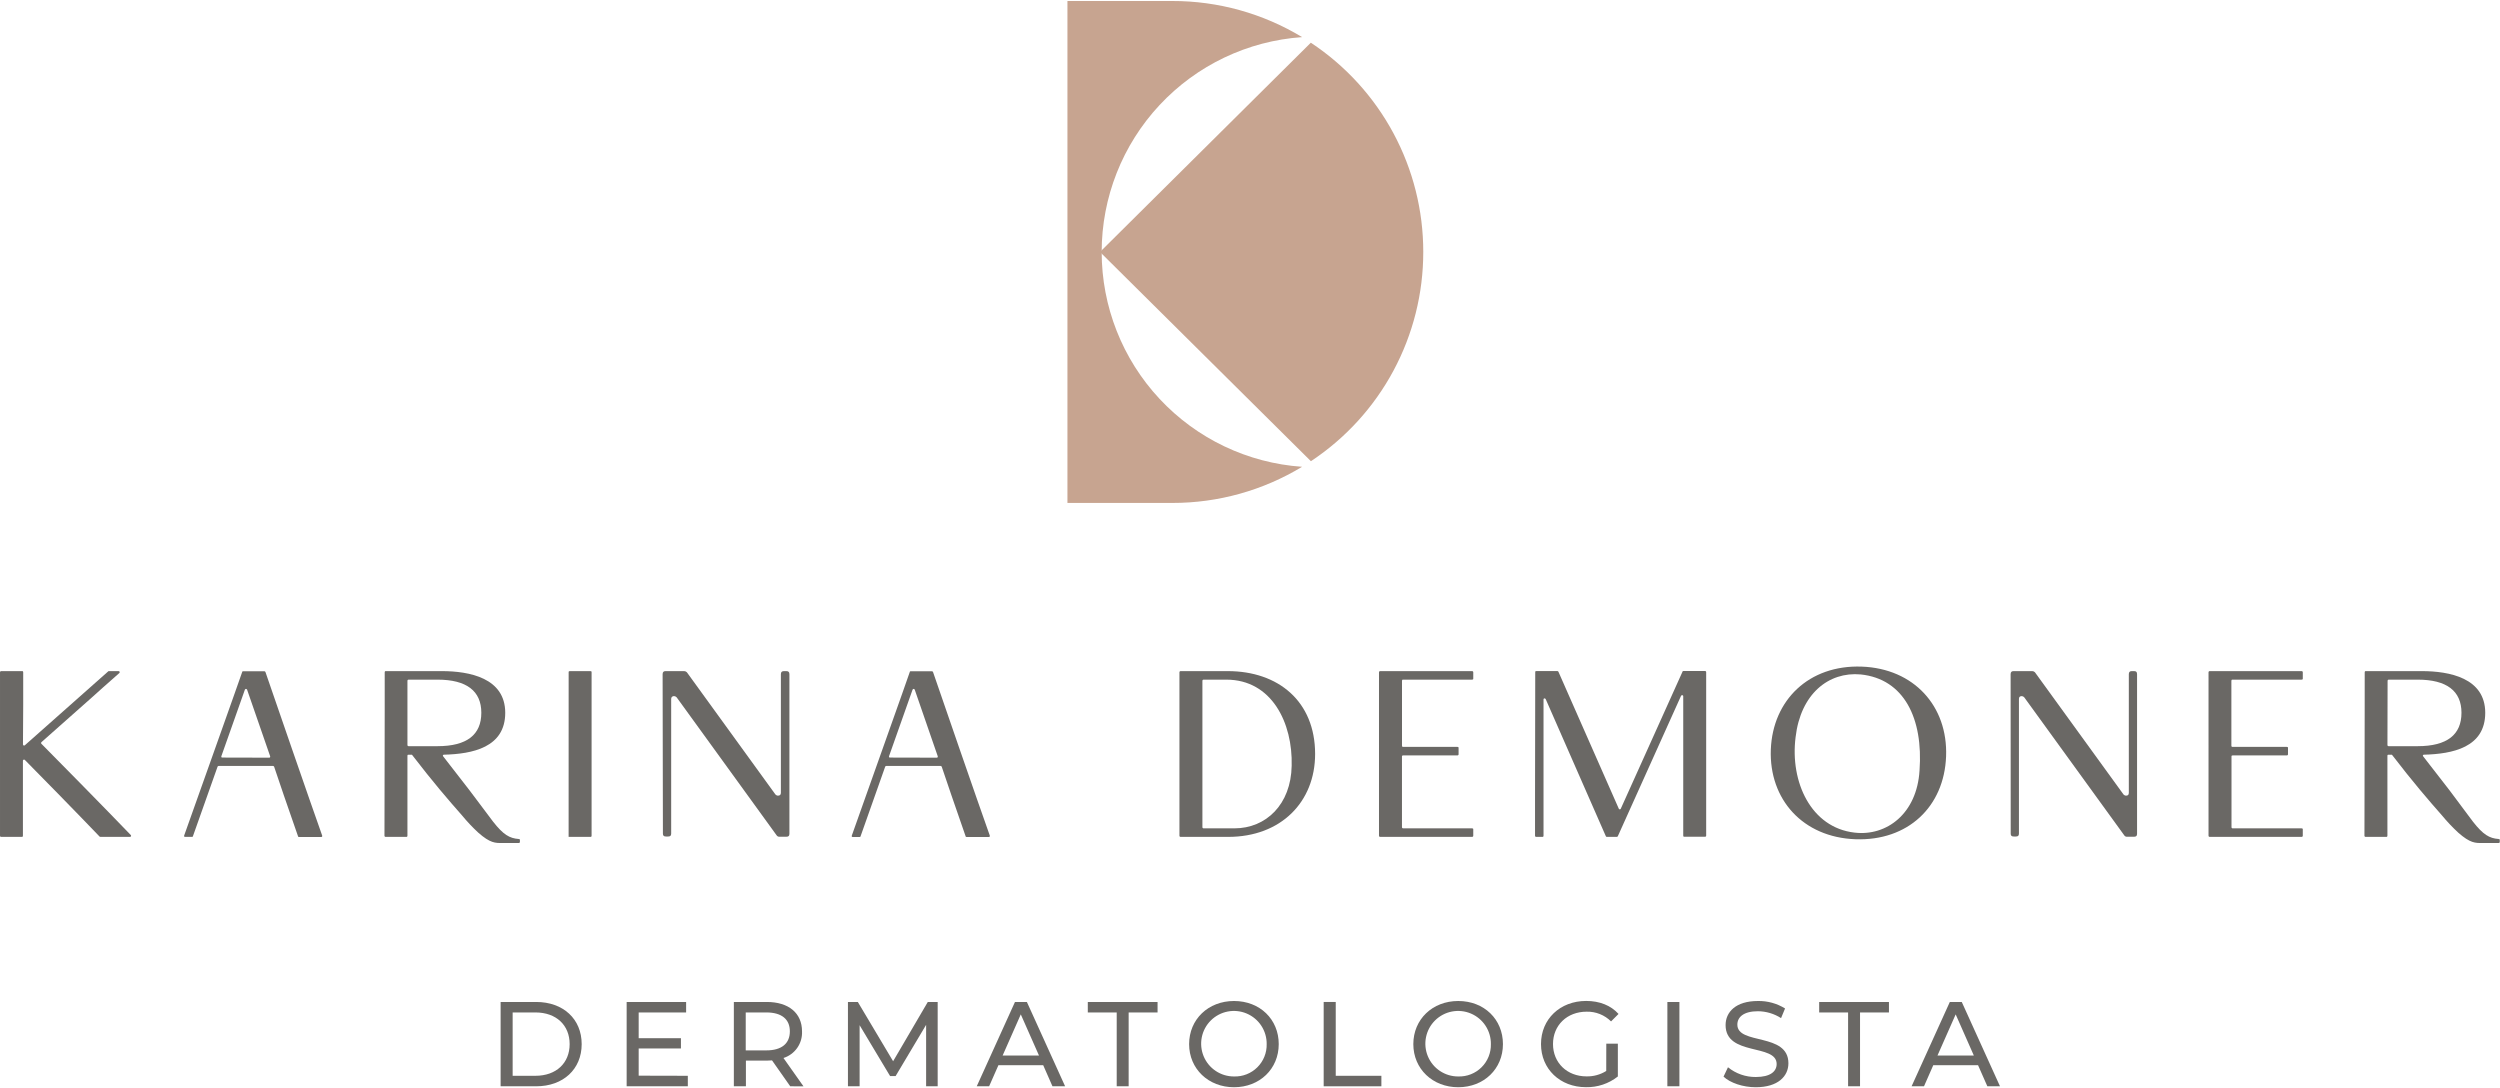 <svg fill="none" height="370" viewBox="0 0 850 370" width="850" xmlns="http://www.w3.org/2000/svg"><path d="m483.91 85.67c.008 14.091-3.477 27.965-10.143 40.38-6.666 12.414-16.306 22.983-28.057 30.76l-71.71-71.14 71.68-71.15c11.758 7.775 21.404 18.343 28.076 30.76s10.161 26.294 10.154 40.39z" fill="#c7a490"/><path d="m374.57 85.67c.001-18.542 7.035-36.393 19.684-49.951 12.648-13.558 29.969-21.813 48.466-23.099-13.312-8.056-28.58-12.304-44.14-12.28h-35.65v170.66h35.65c15.558.024 30.824-4.228 44.13-12.29-18.495-1.286-35.813-9.54-48.459-23.096-12.647-13.556-19.68-31.405-19.681-49.944z" fill="#c7a490"/><g fill="#6a6865"><path d="m7.57 228.18c.24 0 .32.16.32.4v11.11l-.08 13.45c.005.073.031.143.075.201.044.059.104.104.172.129.069.025.143.03.215.014s.137-.052.188-.104c3.54-3.22 21.81-19.24 28.34-25.12.031-.031.069-.054.111-.068.042-.013.086-.018.129-.012h3.3c.073.002.144.027.203.069.059.043.105.102.131.171.026.068.03.143.014.214s-.054.136-.107.186c-3.38 3-8.86 7.81-9.42 8.38l-17.07 15.13c-.068.06-.114.141-.128.231-.015.089.002.181.048.259 2.58 2.57 23.35 23.67 30.43 31.07.057.049.098.115.116.188s.015.149-.011.22-.073.132-.135.175-.135.067-.21.067h-10c-.24 0-.24-.08-.32-.08-6.85-7.17-22.14-22.79-25.44-26.09-.051-.052-.117-.088-.188-.104-.071-.016-.146-.011-.215.014s-.129.07-.172.128c-.044.059-.07.129-.075.202v25.53c0 .24-.08.4-.32.4h-7.07c-.053.003-.107-.006-.156-.025s-.095-.048-.133-.086c-.038-.038-.067-.083-.086-.133-.019-.049-.027-.103-.025-.156v-55.56c-.003-.053.005-.107.025-.156.019-.05.048-.096.086-.133.038-.038.083-.067.133-.086.05-.02.103-.028.156-.025z"/><path d="m72.6 256c2.26-6.45 4.67-13.05 7.17-20.21l2.58-7.33c0-.16.08-.24.32-.24h7.17c.083-.001.164.02.234.063.071.042.128.104.166.177l9 26.09c4.1 11.83 8.37 24.15 10.3 29.55.08.32-.08.48-.32.48h-7.57c-.24 0-.32-.08-.32-.24-2.58-7.25-7.49-21.74-8.13-23.67-.038-.076-.096-.14-.169-.184-.072-.044-.156-.067-.241-.066h-18.41c-.086-.01-.174.009-.248.054-.074.046-.131.115-.162.196l-8.37 23.63c0 .16-.08.24-.32.24h-2.34c-.32 0-.4-.16-.32-.48zm18.93 1.61c.24 0 .4-.17.32-.49l-7.85-22.66c-.24-.32-.49-.32-.73 0l-8 22.62c-.08.32 0 .49.32.49z"/><path d="m130.8 228.58c0-.24.08-.4.32-.4h19.08c9.42 0 21.58 2.34 21.58 14.17s-11.19 14-20.85 14.25c-.068-.009-.138.004-.198.038s-.108.086-.136.149-.035.133-.02.2.052.128.104.173l8.94 11.52 8.05 10.71c3.47 4.42 5.56 5.63 8.7 5.87.24 0 .4.08.4.32v.65c.003.053-.005.107-.025.156-.019.05-.048.095-.086.133-.037.038-.083.067-.133.086-.049.019-.103.028-.156.025h-5.56c-2.41 0-4.1.08-8.21-3.54-1.952-1.808-3.779-3.746-5.47-5.8-4.75-5.39-9.83-11.27-17.07-20.69h-1.21c-.24 0-.32.08-.32.32v27.22c0 .24-.08.4-.32.4h-7.09c-.053.003-.107-.006-.156-.025-.05-.019-.095-.048-.133-.086s-.067-.083-.086-.133c-.019-.049-.028-.103-.025-.156 0-8 .08-27.22.08-42.27zm7.73 24.72c-.003.053.006.107.025.156.019.05.048.095.086.133s.083.067.133.086c.049.019.103.028.156.025h9.82c10.07 0 14.9-3.94 14.9-11.35s-5-11.27-14.9-11.27h-9.82c-.053-.003-.107.005-.156.024-.05.02-.095.049-.133.087-.038.037-.067.083-.086.132-.019.05-.028.104-.025.157z"/><path d="m193.34 228.5c0-.24.16-.32.4-.32h7c.24 0 .4.08.4.32v55.64c0 .24-.08.4-.32.4h-7.49z"/><path d="m225.29 229.23c0-.73.33-1.05 1-1.05h6.36c.337.014.656.157.89.4l30.11 41.55c.209.226.494.368.8.4.73 0 1.05-.32 1.05-1v-40.3c0-.73.32-1.05 1.05-1.05h.8c.73 0 1.05.32 1.05 1.05v54.26c0 .73-.32 1-1.05 1h-2.35c-.17.01-.339-.021-.494-.09-.155-.07-.291-.176-.396-.31l-34.05-47c-.211-.23-.499-.376-.81-.41-.139-.023-.281-.013-.415.029-.134.041-.257.113-.358.21-.102.097-.18.216-.228.348s-.065.273-.049.413v45.73c0 .73-.32 1-1 1h-.81c-.72 0-1-.32-1-1z"/><path d="m299.59 256c2.25-6.45 4.67-13.05 7.17-20.21l2.57-7.33c0-.16.08-.24.33-.24h7.16c.083-.001.164.02.234.063.071.042.129.104.166.177l9 26.09c4.11 11.83 8.37 24.15 10.31 29.55.08.32-.08.48-.33.48h-7.56c-.25 0-.33-.08-.33-.24-2.57-7.25-7.48-21.74-8.13-23.67-.037-.075-.094-.137-.165-.182-.07-.044-.152-.067-.235-.068h-18.42c-.085-.009-.171.01-.243.055-.073.046-.128.114-.157.195l-8.37 23.67c0 .16-.08.24-.33.24h-2.33c-.32 0-.4-.16-.32-.48zm18.92 1.61c.24 0 .4-.17.32-.49l-7.83-22.66c-.24-.32-.48-.32-.72 0l-8 22.62c-.08.32 0 .49.32.49z"/><path d="m417.43 228.18c17.15 0 29.71 10.23 29.71 28.18 0 16.26-11.59 28.18-29.55 28.18h-16.18c-.053.003-.106-.005-.156-.025-.05-.019-.095-.048-.133-.086-.038-.037-.067-.083-.086-.133-.019-.049-.028-.103-.025-.156v-55.56c-.003-.053.006-.107.025-.156.019-.05.048-.095.086-.133s.083-.067.133-.086.103-.028.156-.025zm-8.61 53.06c-.003.053.006.107.025.156.019.05.048.096.086.133.038.038.083.067.133.086.05.02.103.028.156.025h10.47c10.78 0 19.24-8.13 19.48-21.26.4-14.57-6.76-29.3-22.22-29.3h-7.73c-.053-.003-.106.005-.156.025-.05.019-.095.048-.133.086-.038.037-.067.083-.086.133-.019.049-.028.103-.025.156z"/><path d="m468.86 228.58c-.003-.053.005-.107.025-.156.019-.05.048-.095.086-.133.037-.038.083-.067.133-.086.049-.019.103-.028.156-.025h31.24c.054-.003.107.006.158.025.05.019.096.048.134.085.039.038.069.083.089.133.021.05.03.103.029.157v2.18c0 .24-.17.32-.41.32h-23.5c-.24 0-.32.16-.32.4v22.06c0 .24.08.4.32.4h18.52c.24 0 .4.08.4.33v2.17c.003.053-.006.107-.025.156-.019.05-.048.096-.086.133-.038.038-.083.067-.133.086-.049.02-.103.028-.156.025h-18.45c-.24 0-.4.08-.4.32v24.08c-.003.053.005.107.025.156.019.05.048.096.086.133.037.038.083.067.133.086.049.02.103.028.156.025h23.43c.24 0 .41.08.41.32v2.18c.001.054-.008.107-.029.157-.02.05-.05.095-.089.133-.038.037-.084.066-.134.085-.051.019-.104.028-.158.025h-31.24c-.053.003-.107-.005-.156-.025-.05-.019-.096-.048-.133-.086-.038-.037-.067-.083-.086-.133-.02-.049-.028-.103-.025-.156z"/><path d="m521.91 271c0-11.67.07-33.09.07-42.51 0-.24.09-.32.33-.32h7.24c.069.009.135.036.191.078s.101.098.129.162l20.54 46.59c.033.056.079.102.135.135.057.032.12.049.185.049s.128-.017.185-.049c.056-.033.102-.079.135-.135l21-46.62c0-.16.08-.24.33-.24h7.32c.053-.003.107.005.156.024.05.02.096.049.133.087.038.037.067.083.086.133.02.049.028.103.025.156v55.56c.003.053-.005.107-.025.156-.019.05-.048.095-.086.133-.037.038-.083.067-.133.086-.049.019-.103.028-.156.025h-7.08c-.24 0-.32-.16-.32-.4v-47.39c0-.4-.49-.48-.73-.16l-21.5 47.75c-.03.063-.075.118-.13.159-.056.042-.121.07-.19.081h-3.45c-.16 0-.24-.08-.32-.24l-20.45-46.62c-.24-.4-.73-.24-.73.08v46.38c0 .24-.08.4-.32.4h-2.17c-.053.003-.107-.006-.156-.025-.05-.019-.096-.048-.133-.086-.038-.038-.067-.083-.086-.133-.02-.049-.028-.103-.025-.156z"/><path d="m633 226.65c17.64.64 29.31 13.36 28.67 30.51s-13 28.83-30.84 28.18-29.39-13.52-28.75-30.51c.64-16.75 12.92-28.83 30.92-28.18zm19.64 35.35c1.29-17.72-5.24-31.16-20-32.69-10.95-1-20.45 6.68-22.14 21.33-1.93 15.22 5.23 30.76 20.05 32.45 10.9 1.29 21.2-6.44 22.09-21.09z"/><path d="m683.61 229.23c0-.73.32-1.05 1-1.05h6.39c.334.013.65.157.88.4l30.12 41.55c.209.226.494.368.8.4.73 0 1-.32 1-1v-40.3c0-.73.32-1.05 1-1.05h.8c.72 0 1 .32 1 1.05v54.26c0 .73-.33 1-1 1h-2.41c-.17.015-.341-.014-.497-.084s-.291-.179-.393-.316l-34.06-47c-.206-.232-.491-.378-.8-.41-.73 0-1 .33-1 1v45.73c0 .73-.32 1-1 1h-.8c-.73 0-1-.32-1-1z"/><path d="m750.9 228.58c-.003-.053.005-.107.025-.156.019-.05.048-.095.086-.133.037-.038.083-.067.133-.086.049-.019.103-.028.156-.025h31.25c.053-.003.107.006.156.025.05.019.095.048.133.086s.067.083.086.133c.019.049.028.103.025.156v2.18c0 .24-.16.32-.4.32h-23.55c-.24 0-.33.16-.33.4v22.06c0 .24.09.4.33.4h18.51c.25 0 .41.08.41.33v2.17c.003.054-.006.108-.025.159-.02.051-.05.096-.089.134s-.085.067-.136.086c-.052.018-.106.025-.16.021h-18.39c-.25 0-.41.08-.41.32v24.08c-.003.054.006.108.025.159.02.051.05.096.089.134s.085.067.136.086c.051.018.106.025.16.021h23.43c.24 0 .4.08.4.32v2.18c.003.053-.006.107-.025.156-.019.05-.048.096-.086.133-.038.038-.083.067-.133.086-.049.02-.103.028-.156.025h-31.25c-.053.003-.107-.005-.156-.025-.05-.019-.096-.048-.133-.086-.038-.037-.067-.083-.086-.133-.02-.049-.028-.103-.025-.156z"/><path d="m804 228.58c0-.24.08-.4.32-.4h19.08c9.42 0 21.58 2.34 21.58 14.17s-11.19 14-20.85 14.25c-.068-.009-.138.004-.198.038s-.108.086-.136.149-.035.133-.02.2.052.128.104.173l8.94 11.52 8 10.71c3.47 4.42 5.56 5.63 8.7 5.87.24 0 .4.08.4.32v.65c.003.053-.005.107-.025.156-.019.05-.048.095-.086.133-.037.038-.083.067-.133.086-.049.019-.103.028-.156.025h-5.52c-2.41 0-4.1.08-8.21-3.54-1.953-1.81-3.784-3.747-5.48-5.8-4.74-5.39-9.82-11.27-17.06-20.69h-1.21c-.24 0-.32.08-.32.32v27.22c0 .24-.08.4-.33.4h-7.08c-.053.003-.107-.006-.156-.025-.05-.019-.096-.048-.133-.086-.038-.038-.067-.083-.086-.133-.02-.049-.028-.103-.025-.156 0-8 .08-27.22.08-42.27zm7.73 24.72c-.003.053.006.107.025.156.019.05.048.095.086.133s.083.067.133.086c.049.019.103.028.156.025h9.87c10.06 0 14.9-3.94 14.9-11.35s-5-11.27-14.9-11.27h-9.82c-.053-.003-.107.005-.156.024-.05.02-.096.049-.133.087-.038.037-.067.083-.086.132-.02.05-.028.104-.025.157z"/><path d="m170.21 340.67h12.08c9.22 0 15.48 5.81 15.48 14.33s-6.26 14.34-15.48 14.34h-12.08zm11.84 25.1c7.08 0 11.63-4.34 11.63-10.77s-4.55-10.77-11.63-10.77h-7.75v21.54z"/><path d="m233.86 365.77v3.57h-20.8v-28.67h20.22v3.56h-16.13v8.77h14.37v3.48h-14.37v9.25z"/><path d="m268.68 369.34-6.19-8.81c-.57 0-1.19.08-1.8.08h-7.08v8.73h-4.1v-28.67h11.18c7.45 0 12 3.77 12 10 .093 1.993-.475 3.961-1.617 5.598-1.141 1.636-2.791 2.85-4.693 3.452l6.8 9.63zm-.13-18.68c0-4.09-2.74-6.43-8-6.43h-7v12.9h7c5.26 0 8-2.37 8-6.47z"/><path d="m314.88 369.34v-20.89l-10.37 17.41h-1.88l-10.36-17.29v20.77h-3.97v-28.67h3.36l12 20.15 11.79-20.15h3.36v28.67z"/><path d="m354.69 362.17h-15.23l-3.16 7.17h-4.21l13-28.67h4.05l13 28.67h-4.3zm-1.43-3.28-6.19-14-6.18 14z"/><path d="m379.68 344.23h-9.83v-3.56h23.72v3.56h-9.83v25.11h-4.06z"/><path d="m404.3 355c0-8.39 6.47-14.66 15.27-14.66s15.2 6.23 15.2 14.66-6.47 14.66-15.2 14.66-15.27-6.26-15.27-14.66zm26.37 0c.028-2.211-.603-4.38-1.812-6.231s-2.941-3.301-4.976-4.164c-2.036-.864-4.282-1.102-6.453-.685s-4.169 1.471-5.739 3.027c-1.571 1.557-2.643 3.545-3.08 5.712-.436 2.168-.218 4.416.627 6.459s2.279 3.788 4.119 5.014 4.003 1.876 6.214 1.868c1.462.047 2.918-.205 4.279-.74s2.599-1.342 3.638-2.372c1.039-1.029 1.857-2.26 2.404-3.616s.812-2.81.779-4.272z"/><path d="m450.05 340.67h4.1v25.1h15.52v3.57h-19.62z"/><path d="m480.53 355c0-8.39 6.47-14.66 15.27-14.66s15.2 6.23 15.2 14.66-6.48 14.66-15.2 14.66-15.27-6.26-15.27-14.66zm26.37 0c.028-2.211-.603-4.38-1.812-6.231s-2.941-3.301-4.976-4.164c-2.036-.864-4.282-1.102-6.453-.685s-4.169 1.471-5.74 3.027c-1.57 1.557-2.642 3.545-3.079 5.712-.436 2.168-.218 4.416.627 6.459s2.279 3.788 4.119 5.014 4.003 1.876 6.214 1.868c1.462.047 2.918-.205 4.279-.74s2.599-1.342 3.638-2.372c1.039-1.029 1.857-2.26 2.404-3.616s.812-2.81.779-4.272z"/><path d="m546.14 354.84h3.93v11.16c-3.083 2.44-6.92 3.727-10.85 3.64-8.8 0-15.28-6.18-15.28-14.66s6.48-14.66 15.36-14.66c4.55 0 8.4 1.52 11 4.42l-2.54 2.54c-1.09-1.084-2.388-1.937-3.816-2.506s-2.957-.842-4.494-.804c-6.64 0-11.43 4.62-11.43 11s4.79 11 11.39 11c2.368.055 4.701-.585 6.71-1.84z"/><path d="m566.91 340.67h4.09v28.67h-4.1z"/><path d="m586 366.06 1.51-3.19c2.672 2.171 6.018 3.341 9.46 3.31 5 0 7.09-1.92 7.09-4.42 0-7-17.36-2.58-17.36-13.23 0-4.42 3.44-8.19 11-8.19 3.254-.06 6.456.822 9.22 2.54l-1.36 3.28c-2.346-1.507-5.072-2.318-7.86-2.34-4.87 0-7 2-7 4.55 0 7 17.36 2.62 17.36 13.14 0 4.39-3.52 8.15-11.1 8.15-4.37 0-8.67-1.47-10.96-3.6z"/><path d="m628.35 344.23h-9.83v-3.56h23.72v3.56h-9.83v25.11h-4.06z"/><path d="m672.54 362.17h-15.23l-3.15 7.17h-4.22l13-28.67h4.06l13 28.67h-4.3zm-1.43-3.28-6.18-14-6.19 14z"/></g></svg>